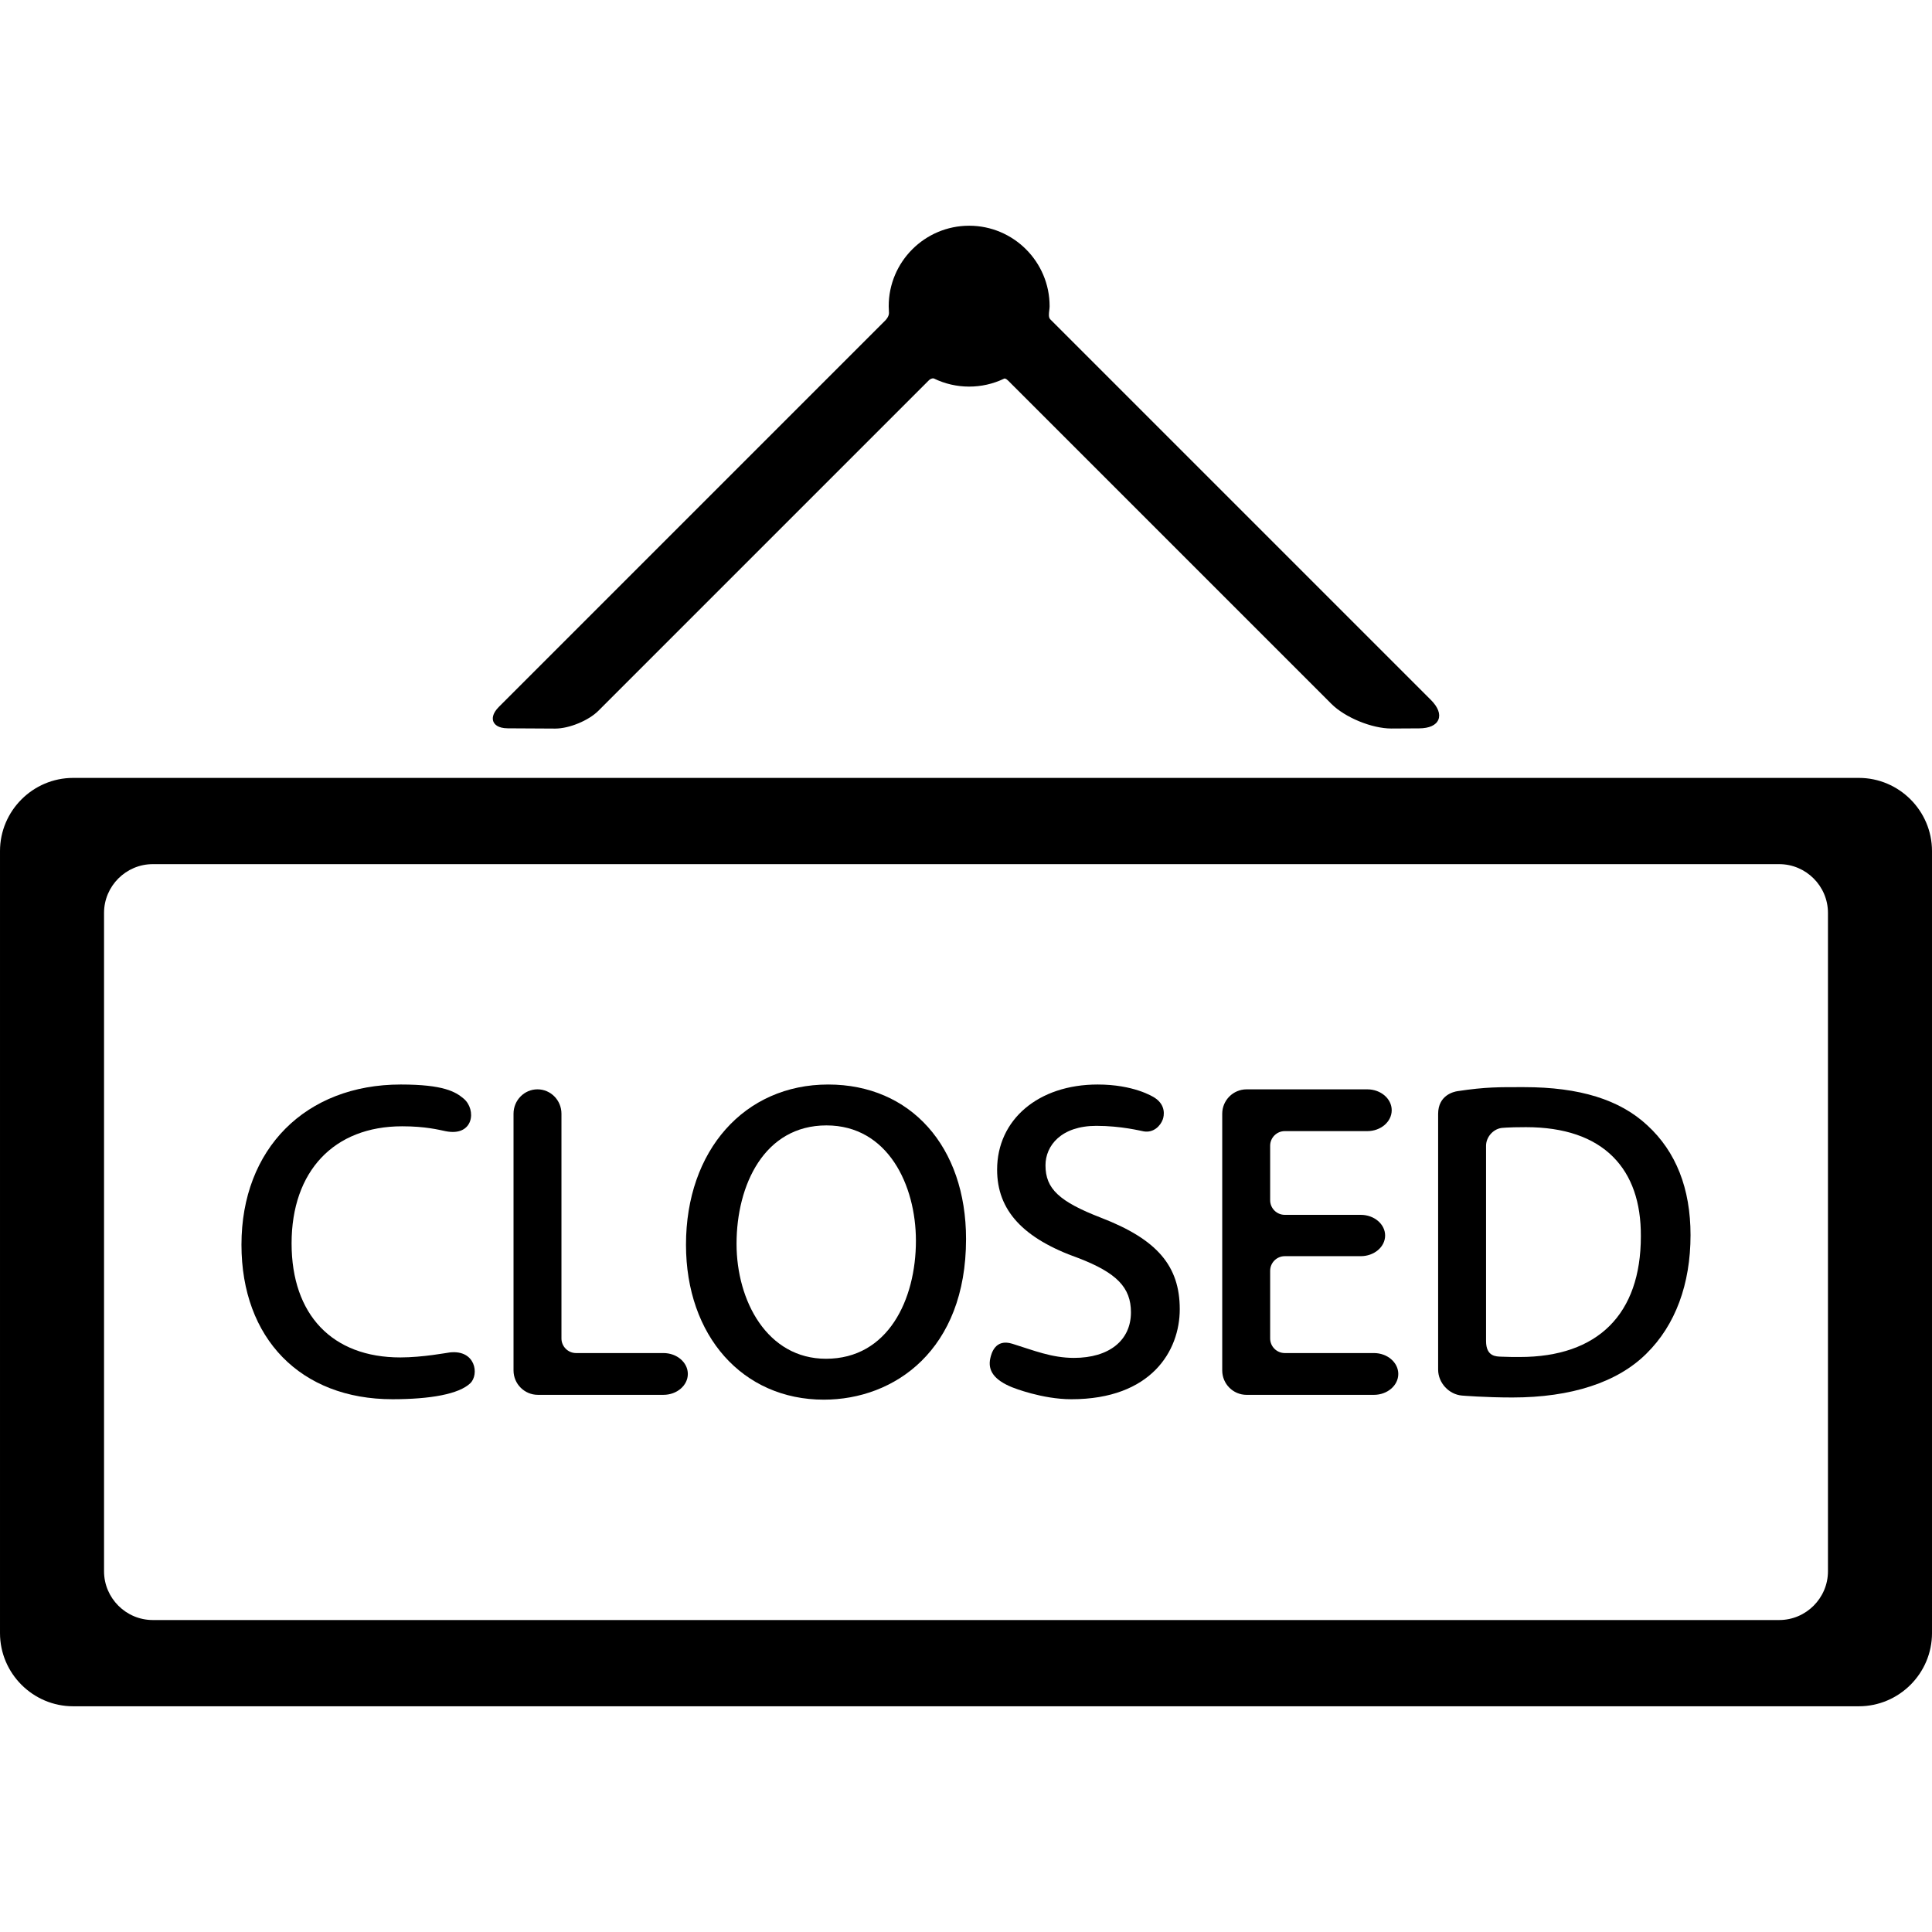 <?xml version="1.0" encoding="iso-8859-1"?>
<!-- Uploaded to: SVG Repo, www.svgrepo.com, Generator: SVG Repo Mixer Tools -->
<!DOCTYPE svg PUBLIC "-//W3C//DTD SVG 1.1//EN" "http://www.w3.org/Graphics/SVG/1.1/DTD/svg11.dtd">
<svg fill="#000000" version="1.1" id="Capa_1" xmlns="http://www.w3.org/2000/svg" xmlns:xlink="http://www.w3.org/1999/xlink" 
	 width="800px" height="800px" viewBox="0 0 396.238 396.239"
	 xml:space="preserve">
<g>
	<g>
		<path d="M381.238,159.542H15c-8.25,0-15,6.75-15,15v160.403c0,8.25,6.75,15,15,15h366.238c8.25,0,15-6.75,15-15V174.542
			C396.238,166.292,389.488,159.542,381.238,159.542z M374.901,322.256c0,5.5-4.5,10-10,10H31.337c-5.5,0-10-4.5-10-10V187.229
			c0-5.5,4.5-10,10-10h333.564c5.5,0,10,4.5,10,10V322.256L374.901,322.256z"/>
		<path d="M293.455,143.541l-78.076-78.076c-0.355-0.408-0.268-1.123-0.183-1.814c0.038-0.307,0.071-0.6,0.071-0.857
			c0-9.098-7.4-16.5-16.5-16.5c-9.098,0-16.5,7.402-16.5,16.5c0,0.338,0.014,0.67,0.041,1.063c0.031,0.396,0.072,0.939-0.656,1.779
			l-79.319,79.32c-1.474,1.474-1.345,2.543-1.138,3.049c0.209,0.506,0.869,1.355,2.953,1.367l9.692,0.053h0.04
			c2.865,0,6.836-1.641,8.852-3.656l67.799-67.799c0.433-0.388,0.862-0.416,1.02-0.34c4.507,2.2,9.86,2.209,14.374,0.031
			c0.064-0.032,0.28-0.145,0.812,0.375l66.318,66.318c2.788,2.789,8.284,5.059,12.307,5.059l5.69-0.031
			c2.077-0.011,3.479-0.646,3.95-1.79C295.473,146.447,294.924,145.009,293.455,143.541z M113.882,148.92L113.882,148.92v0.003
			V148.92z"/>
		<g>
			<path d="M82.471,230.995c4.776,0,7.486,0.712,8.924,1.003c5.771,1.167,6.376-4.438,3.688-6.688
				c-1.661-1.391-4.098-2.885-12.882-2.885c-19.546,0-32.679,13.205-32.679,32.858c0,19.25,12.156,31.688,30.969,31.688
				c7.737,0,13.645-1.045,15.967-3.287c1.834-1.771,1.112-6.883-4.188-6.313c-0.49,0.054-5.604,1.029-10.16,1.029
				c-13.969,0-22.309-8.743-22.309-23.39C59.802,240.199,68.487,230.995,82.471,230.995z"/>
			<path d="M136.069,277.502H118.15c-1.654,0-3-1.346-3-3v-46.088c0-2.757-2.204-5-4.915-5c-2.709,0-4.914,2.243-4.914,5v52.657
				c0,2.758,2.243,5,5,5h25.748c2.757,0,5-1.922,5-4.285C141.069,279.424,138.826,277.502,136.069,277.502z"/>
			<path d="M169.86,222.426c-17.174,0-29.169,13.512-29.169,32.857c0,18.71,11.624,31.777,28.269,31.777
				c14.52,0,29.169-10.188,29.169-32.947C198.129,235.16,186.768,222.426,169.86,222.426z M187.848,254.473
				c0,12.045-5.701,24.199-18.438,24.199c-12.047,0-18.35-11.856-18.35-23.57c0-12.09,5.702-24.289,18.439-24.289
				C182.106,230.813,187.848,243.079,187.848,254.473z"/>
			<path d="M225.842,249.762c-8.646-3.348-11.421-5.963-11.421-10.769c0-4.026,3.226-8.09,10.429-8.09
				c5.104,0,9.049,1.021,9.733,1.136c2.001,0.334,3.412-1.118,3.896-2.459c0.271-0.749,0.666-2.896-1.631-4.418
				c-0.449-0.298-4.393-2.736-11.729-2.736c-12.141,0-20.619,7.184-20.619,17.469c0,8.334,5.298,14.095,16.66,18.123
				c7.863,3.023,10.788,6.039,10.788,11.125c0,5.768-4.479,9.351-11.688,9.351c-4.584,0-8.298-1.556-12.646-2.901
				c-3.531-1.094-4.29,2.026-4.503,2.947c-0.61,2.643,0.931,4.543,4.469,5.982c0.248,0.102,6.158,2.451,12.14,2.451
				c16.416,0,22.239-9.943,22.239-18.459C241.959,259.613,237.289,254.18,225.842,249.762z"/>
			<path d="M281.778,277.502h-18.279c-1.654,0-3-1.346-3-3v-13.869c0-1.654,1.346-3,3-3h15.579c2.757,0,5-1.9,5-4.238
				s-2.243-4.24-5-4.24h-15.579c-1.654,0-3-1.346-3-3v-11.17c0-1.654,1.346-3,3-3h16.93c2.758,0,5-1.922,5-4.285
				c0-2.362-2.242-4.284-5-4.284H255.67c-2.757,0-5,2.243-5,5v52.657c0,2.758,2.243,5,5,5h26.108c2.757,0,5-1.922,5-4.285
				S284.535,277.502,281.778,277.502z"/>
			<path d="M337.848,230.792c-5.649-5.268-13.909-7.827-25.25-7.827c-5.13,0-7.8-0.063-13.661,0.821
				c-0.796,0.115-3.987,0.836-3.987,4.669v52.438c0,2.713,2.199,5.104,4.902,5.328c0.047,0.004,4.756,0.393,10.316,0.393
				c12.104,0,21.621-3.119,27.521-9.018c5.905-5.813,9.027-14.213,9.027-24.291C346.717,243.76,343.732,236.184,337.848,230.792z
				 M336.527,253.574c0,15.953-8.817,24.737-24.829,24.737c-1.195,0-2.345,0.002-3.809-0.066c-0.969-0.045-3.111,0.045-3.111-3.205
				v-40.056c0-1.734,1.394-3.365,3.104-3.636c0.013-0.002,1.231-0.174,5.076-0.174c7.842,0,13.862,2.058,17.896,6.113
				C334.662,241.122,336.571,246.598,336.527,253.574z"/>
		</g>
	</g>
</g>
</svg>